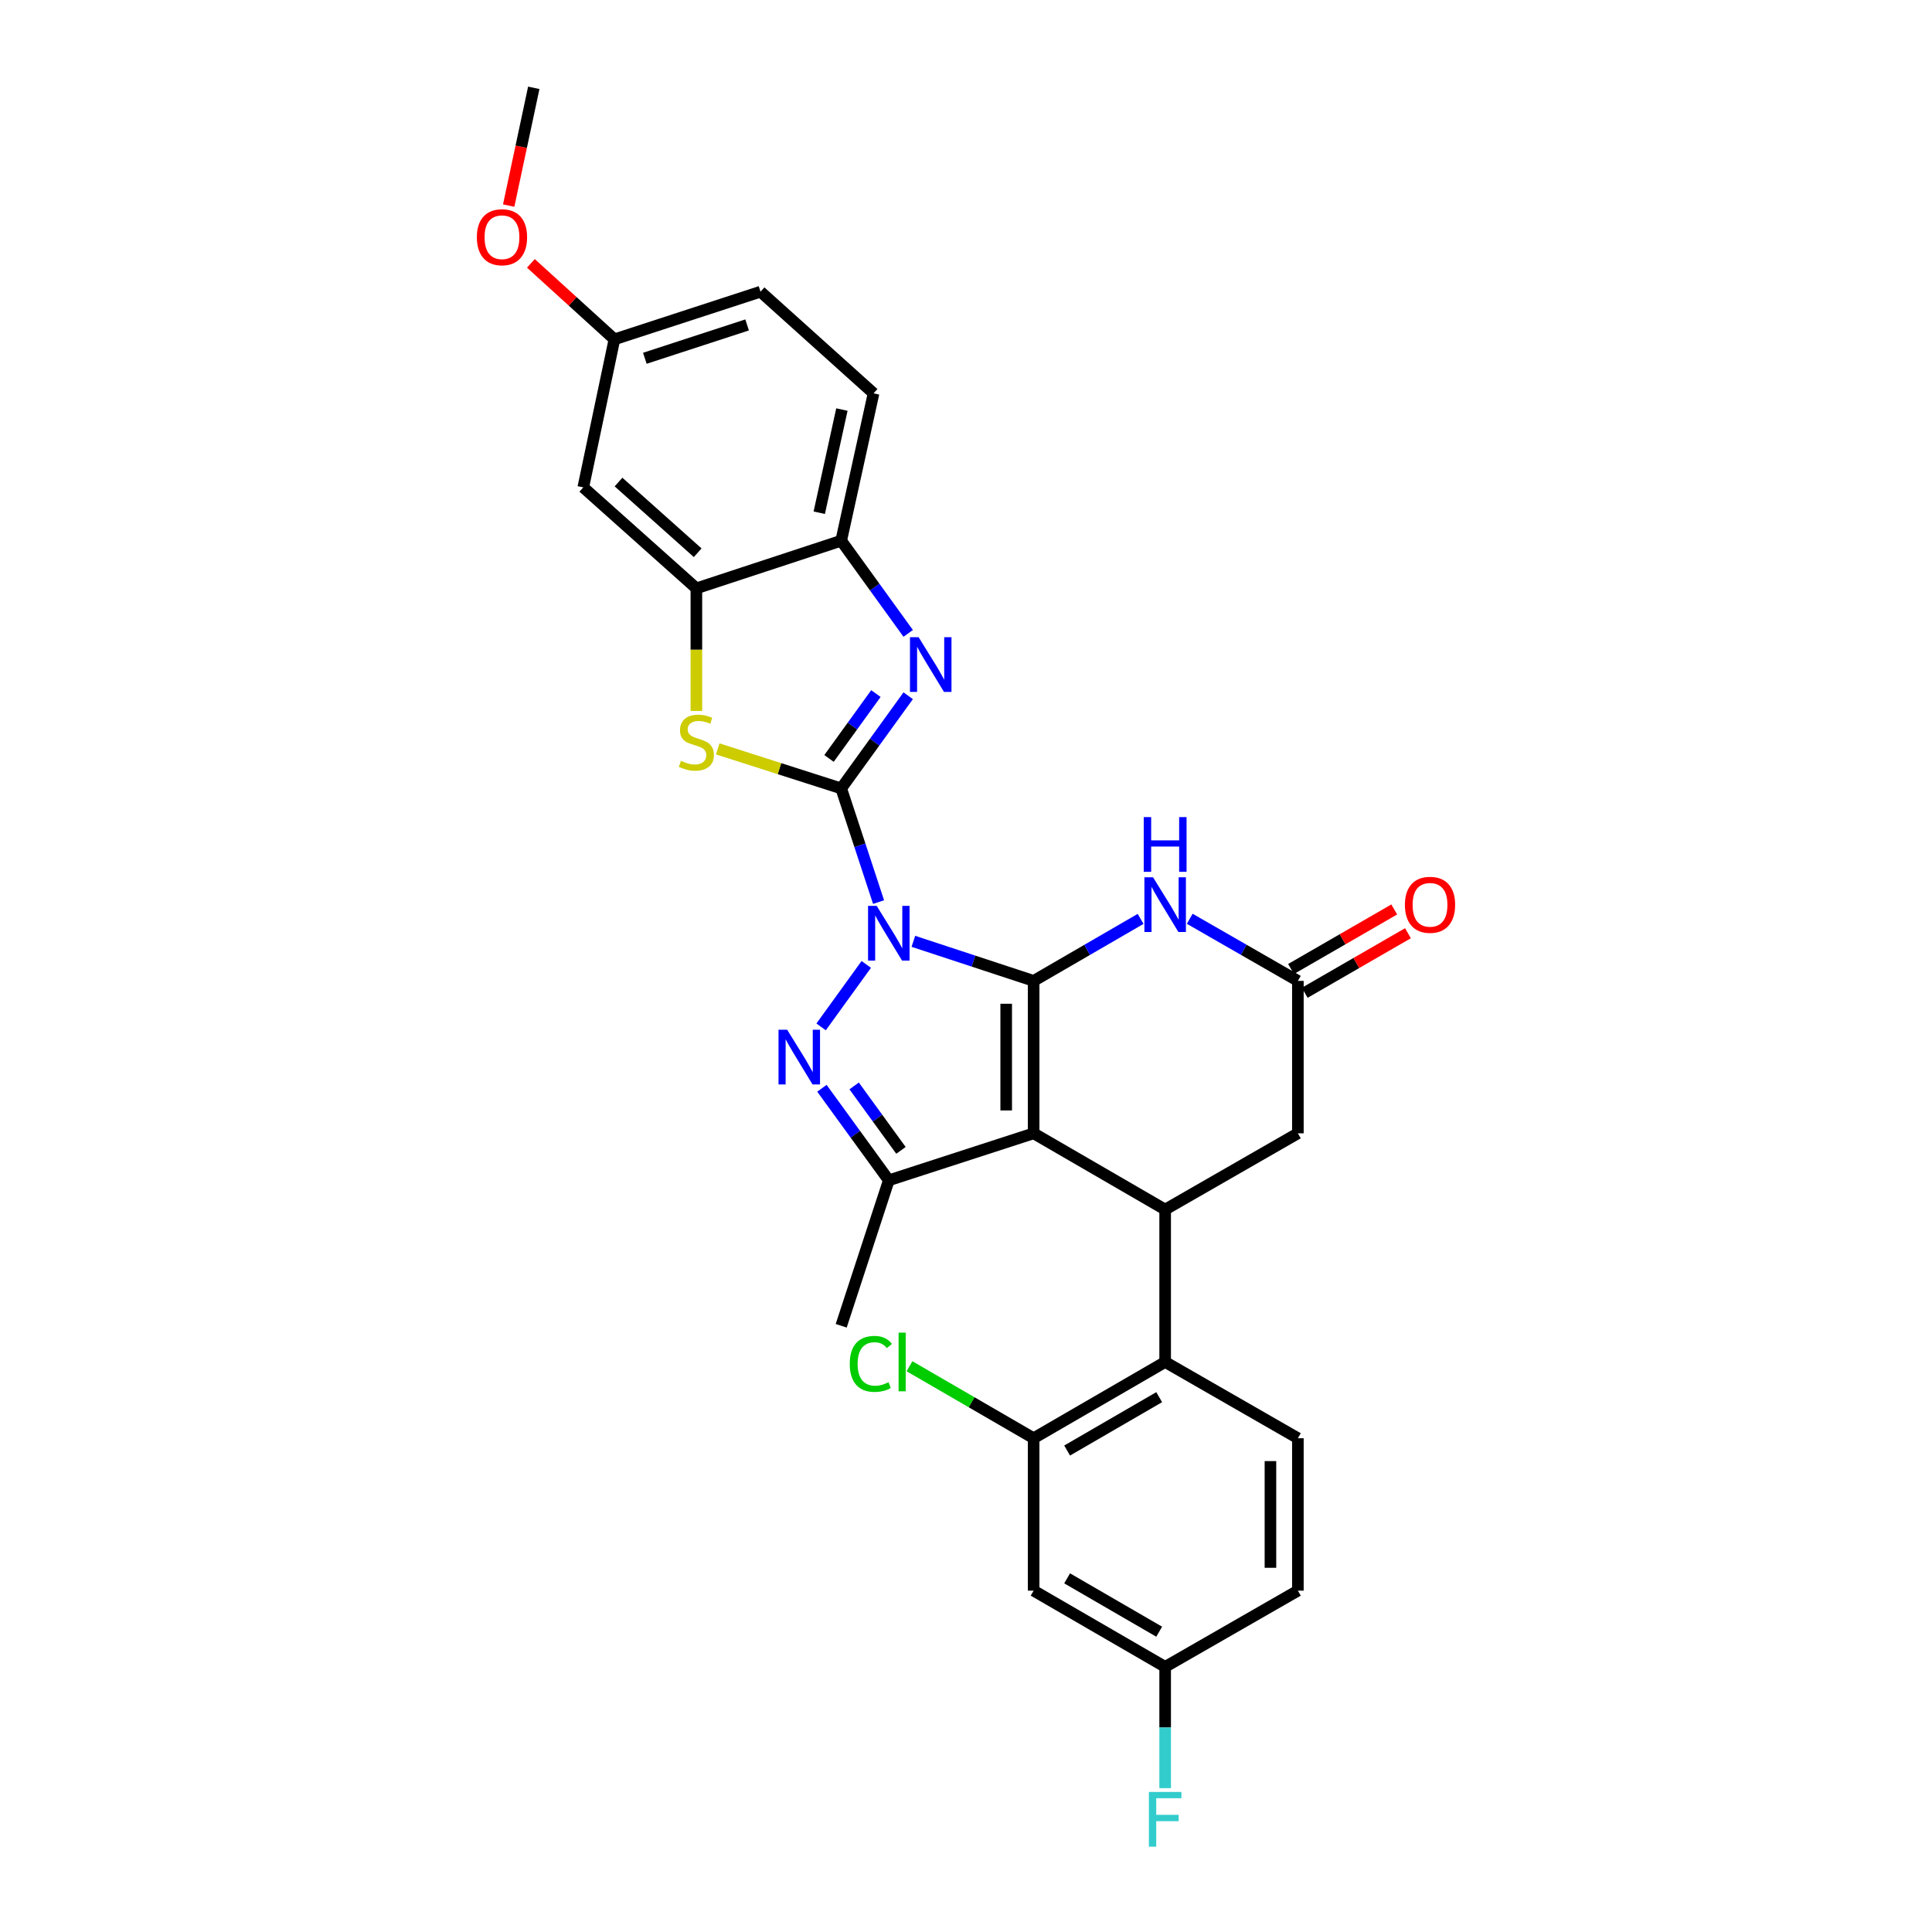 <?xml version='1.0' encoding='iso-8859-1'?>
<svg version='1.1' baseProfile='full'
              xmlns='http://www.w3.org/2000/svg'
                      xmlns:rdkit='http://www.rdkit.org/xml'
                      xmlns:xlink='http://www.w3.org/1999/xlink'
                  xml:space='preserve'
width='1000px' height='1000px' viewBox='0 0 1000 1000'>
<!-- END OF HEADER -->
<rect style='opacity:1.0;fill:#FFFFFF;stroke:none' width='1000' height='1000' x='0' y='0'> </rect>
<path class='bond-0' d='M 472.758,487.23 L 503.883,497.471' style='fill:none;fill-rule:evenodd;stroke:#0000FF;stroke-width:6px;stroke-linecap:butt;stroke-linejoin:miter;stroke-opacity:1' />
<path class='bond-0' d='M 503.883,497.471 L 535.008,507.712' style='fill:none;fill-rule:evenodd;stroke:#000000;stroke-width:6px;stroke-linecap:butt;stroke-linejoin:miter;stroke-opacity:1' />
<path class='bond-1' d='M 454.742,466.915 L 445.074,437.5' style='fill:none;fill-rule:evenodd;stroke:#0000FF;stroke-width:6px;stroke-linecap:butt;stroke-linejoin:miter;stroke-opacity:1' />
<path class='bond-1' d='M 445.074,437.5 L 435.405,408.085' style='fill:none;fill-rule:evenodd;stroke:#000000;stroke-width:6px;stroke-linecap:butt;stroke-linejoin:miter;stroke-opacity:1' />
<path class='bond-3' d='M 448.378,499.185 L 425.006,531.514' style='fill:none;fill-rule:evenodd;stroke:#0000FF;stroke-width:6px;stroke-linecap:butt;stroke-linejoin:miter;stroke-opacity:1' />
<path class='bond-2' d='M 535.008,507.712 L 535.008,586.603' style='fill:none;fill-rule:evenodd;stroke:#000000;stroke-width:6px;stroke-linecap:butt;stroke-linejoin:miter;stroke-opacity:1' />
<path class='bond-2' d='M 520.806,519.545 L 520.806,574.77' style='fill:none;fill-rule:evenodd;stroke:#000000;stroke-width:6px;stroke-linecap:butt;stroke-linejoin:miter;stroke-opacity:1' />
<path class='bond-6' d='M 535.008,507.712 L 562.691,491.662' style='fill:none;fill-rule:evenodd;stroke:#000000;stroke-width:6px;stroke-linecap:butt;stroke-linejoin:miter;stroke-opacity:1' />
<path class='bond-6' d='M 562.691,491.662 L 590.375,475.613' style='fill:none;fill-rule:evenodd;stroke:#0000FF;stroke-width:6px;stroke-linecap:butt;stroke-linejoin:miter;stroke-opacity:1' />
<path class='bond-4' d='M 435.405,408.085 L 452.741,384.101' style='fill:none;fill-rule:evenodd;stroke:#000000;stroke-width:6px;stroke-linecap:butt;stroke-linejoin:miter;stroke-opacity:1' />
<path class='bond-4' d='M 452.741,384.101 L 470.078,360.117' style='fill:none;fill-rule:evenodd;stroke:#0000FF;stroke-width:6px;stroke-linecap:butt;stroke-linejoin:miter;stroke-opacity:1' />
<path class='bond-4' d='M 429.096,392.57 L 441.232,375.781' style='fill:none;fill-rule:evenodd;stroke:#000000;stroke-width:6px;stroke-linecap:butt;stroke-linejoin:miter;stroke-opacity:1' />
<path class='bond-4' d='M 441.232,375.781 L 453.367,358.992' style='fill:none;fill-rule:evenodd;stroke:#0000FF;stroke-width:6px;stroke-linecap:butt;stroke-linejoin:miter;stroke-opacity:1' />
<path class='bond-8' d='M 435.405,408.085 L 403.448,397.853' style='fill:none;fill-rule:evenodd;stroke:#000000;stroke-width:6px;stroke-linecap:butt;stroke-linejoin:miter;stroke-opacity:1' />
<path class='bond-8' d='M 403.448,397.853 L 371.49,387.621' style='fill:none;fill-rule:evenodd;stroke:#CCCC00;stroke-width:6px;stroke-linecap:butt;stroke-linejoin:miter;stroke-opacity:1' />
<path class='bond-7' d='M 535.008,586.603 L 603.082,626.069' style='fill:none;fill-rule:evenodd;stroke:#000000;stroke-width:6px;stroke-linecap:butt;stroke-linejoin:miter;stroke-opacity:1' />
<path class='bond-29' d='M 535.008,586.603 L 460.045,610.928' style='fill:none;fill-rule:evenodd;stroke:#000000;stroke-width:6px;stroke-linecap:butt;stroke-linejoin:miter;stroke-opacity:1' />
<path class='bond-5' d='M 425.422,563.284 L 442.734,587.106' style='fill:none;fill-rule:evenodd;stroke:#0000FF;stroke-width:6px;stroke-linecap:butt;stroke-linejoin:miter;stroke-opacity:1' />
<path class='bond-5' d='M 442.734,587.106 L 460.045,610.928' style='fill:none;fill-rule:evenodd;stroke:#000000;stroke-width:6px;stroke-linecap:butt;stroke-linejoin:miter;stroke-opacity:1' />
<path class='bond-5' d='M 442.104,562.082 L 454.222,578.757' style='fill:none;fill-rule:evenodd;stroke:#0000FF;stroke-width:6px;stroke-linecap:butt;stroke-linejoin:miter;stroke-opacity:1' />
<path class='bond-5' d='M 454.222,578.757 L 466.34,595.433' style='fill:none;fill-rule:evenodd;stroke:#000000;stroke-width:6px;stroke-linecap:butt;stroke-linejoin:miter;stroke-opacity:1' />
<path class='bond-12' d='M 470.078,327.842 L 452.741,303.857' style='fill:none;fill-rule:evenodd;stroke:#0000FF;stroke-width:6px;stroke-linecap:butt;stroke-linejoin:miter;stroke-opacity:1' />
<path class='bond-12' d='M 452.741,303.857 L 435.405,279.873' style='fill:none;fill-rule:evenodd;stroke:#000000;stroke-width:6px;stroke-linecap:butt;stroke-linejoin:miter;stroke-opacity:1' />
<path class='bond-24' d='M 460.045,610.928 L 435.405,686.222' style='fill:none;fill-rule:evenodd;stroke:#000000;stroke-width:6px;stroke-linecap:butt;stroke-linejoin:miter;stroke-opacity:1' />
<path class='bond-11' d='M 615.803,475.554 L 643.792,491.633' style='fill:none;fill-rule:evenodd;stroke:#0000FF;stroke-width:6px;stroke-linecap:butt;stroke-linejoin:miter;stroke-opacity:1' />
<path class='bond-11' d='M 643.792,491.633 L 671.78,507.712' style='fill:none;fill-rule:evenodd;stroke:#000000;stroke-width:6px;stroke-linecap:butt;stroke-linejoin:miter;stroke-opacity:1' />
<path class='bond-9' d='M 603.082,626.069 L 603.082,704.961' style='fill:none;fill-rule:evenodd;stroke:#000000;stroke-width:6px;stroke-linecap:butt;stroke-linejoin:miter;stroke-opacity:1' />
<path class='bond-31' d='M 603.082,626.069 L 671.78,586.603' style='fill:none;fill-rule:evenodd;stroke:#000000;stroke-width:6px;stroke-linecap:butt;stroke-linejoin:miter;stroke-opacity:1' />
<path class='bond-10' d='M 360.442,367.975 L 360.442,336.252' style='fill:none;fill-rule:evenodd;stroke:#CCCC00;stroke-width:6px;stroke-linecap:butt;stroke-linejoin:miter;stroke-opacity:1' />
<path class='bond-10' d='M 360.442,336.252 L 360.442,304.529' style='fill:none;fill-rule:evenodd;stroke:#000000;stroke-width:6px;stroke-linecap:butt;stroke-linejoin:miter;stroke-opacity:1' />
<path class='bond-13' d='M 603.082,704.961 L 535.008,744.426' style='fill:none;fill-rule:evenodd;stroke:#000000;stroke-width:6px;stroke-linecap:butt;stroke-linejoin:miter;stroke-opacity:1' />
<path class='bond-13' d='M 599.994,723.167 L 552.342,750.793' style='fill:none;fill-rule:evenodd;stroke:#000000;stroke-width:6px;stroke-linecap:butt;stroke-linejoin:miter;stroke-opacity:1' />
<path class='bond-17' d='M 603.082,704.961 L 671.78,744.426' style='fill:none;fill-rule:evenodd;stroke:#000000;stroke-width:6px;stroke-linecap:butt;stroke-linejoin:miter;stroke-opacity:1' />
<path class='bond-15' d='M 360.442,304.529 L 301.907,252.258' style='fill:none;fill-rule:evenodd;stroke:#000000;stroke-width:6px;stroke-linecap:butt;stroke-linejoin:miter;stroke-opacity:1' />
<path class='bond-15' d='M 361.121,286.096 L 320.146,249.506' style='fill:none;fill-rule:evenodd;stroke:#000000;stroke-width:6px;stroke-linecap:butt;stroke-linejoin:miter;stroke-opacity:1' />
<path class='bond-30' d='M 360.442,304.529 L 435.405,279.873' style='fill:none;fill-rule:evenodd;stroke:#000000;stroke-width:6px;stroke-linecap:butt;stroke-linejoin:miter;stroke-opacity:1' />
<path class='bond-14' d='M 671.78,507.712 L 671.78,586.603' style='fill:none;fill-rule:evenodd;stroke:#000000;stroke-width:6px;stroke-linecap:butt;stroke-linejoin:miter;stroke-opacity:1' />
<path class='bond-18' d='M 675.329,513.862 L 702.041,498.449' style='fill:none;fill-rule:evenodd;stroke:#000000;stroke-width:6px;stroke-linecap:butt;stroke-linejoin:miter;stroke-opacity:1' />
<path class='bond-18' d='M 702.041,498.449 L 728.753,483.037' style='fill:none;fill-rule:evenodd;stroke:#FF0000;stroke-width:6px;stroke-linecap:butt;stroke-linejoin:miter;stroke-opacity:1' />
<path class='bond-18' d='M 668.231,501.561 L 694.943,486.148' style='fill:none;fill-rule:evenodd;stroke:#000000;stroke-width:6px;stroke-linecap:butt;stroke-linejoin:miter;stroke-opacity:1' />
<path class='bond-18' d='M 694.943,486.148 L 721.655,470.736' style='fill:none;fill-rule:evenodd;stroke:#FF0000;stroke-width:6px;stroke-linecap:butt;stroke-linejoin:miter;stroke-opacity:1' />
<path class='bond-19' d='M 435.405,279.873 L 452.147,203.593' style='fill:none;fill-rule:evenodd;stroke:#000000;stroke-width:6px;stroke-linecap:butt;stroke-linejoin:miter;stroke-opacity:1' />
<path class='bond-19' d='M 424.045,265.387 L 435.764,211.99' style='fill:none;fill-rule:evenodd;stroke:#000000;stroke-width:6px;stroke-linecap:butt;stroke-linejoin:miter;stroke-opacity:1' />
<path class='bond-16' d='M 535.008,744.426 L 535.008,823.318' style='fill:none;fill-rule:evenodd;stroke:#000000;stroke-width:6px;stroke-linecap:butt;stroke-linejoin:miter;stroke-opacity:1' />
<path class='bond-22' d='M 535.008,744.426 L 502.882,725.797' style='fill:none;fill-rule:evenodd;stroke:#000000;stroke-width:6px;stroke-linecap:butt;stroke-linejoin:miter;stroke-opacity:1' />
<path class='bond-22' d='M 502.882,725.797 L 470.756,707.168' style='fill:none;fill-rule:evenodd;stroke:#00CC00;stroke-width:6px;stroke-linecap:butt;stroke-linejoin:miter;stroke-opacity:1' />
<path class='bond-21' d='M 301.907,252.258 L 318.026,175.639' style='fill:none;fill-rule:evenodd;stroke:#000000;stroke-width:6px;stroke-linecap:butt;stroke-linejoin:miter;stroke-opacity:1' />
<path class='bond-33' d='M 535.008,823.318 L 603.082,862.768' style='fill:none;fill-rule:evenodd;stroke:#000000;stroke-width:6px;stroke-linecap:butt;stroke-linejoin:miter;stroke-opacity:1' />
<path class='bond-33' d='M 552.34,816.948 L 599.992,844.563' style='fill:none;fill-rule:evenodd;stroke:#000000;stroke-width:6px;stroke-linecap:butt;stroke-linejoin:miter;stroke-opacity:1' />
<path class='bond-23' d='M 671.78,744.426 L 671.78,823.318' style='fill:none;fill-rule:evenodd;stroke:#000000;stroke-width:6px;stroke-linecap:butt;stroke-linejoin:miter;stroke-opacity:1' />
<path class='bond-23' d='M 657.578,756.26 L 657.578,811.484' style='fill:none;fill-rule:evenodd;stroke:#000000;stroke-width:6px;stroke-linecap:butt;stroke-linejoin:miter;stroke-opacity:1' />
<path class='bond-25' d='M 452.147,203.593 L 393.643,150.983' style='fill:none;fill-rule:evenodd;stroke:#000000;stroke-width:6px;stroke-linecap:butt;stroke-linejoin:miter;stroke-opacity:1' />
<path class='bond-20' d='M 603.082,862.768 L 671.78,823.318' style='fill:none;fill-rule:evenodd;stroke:#000000;stroke-width:6px;stroke-linecap:butt;stroke-linejoin:miter;stroke-opacity:1' />
<path class='bond-26' d='M 603.082,862.768 L 603.082,894.155' style='fill:none;fill-rule:evenodd;stroke:#000000;stroke-width:6px;stroke-linecap:butt;stroke-linejoin:miter;stroke-opacity:1' />
<path class='bond-26' d='M 603.082,894.155 L 603.082,925.543' style='fill:none;fill-rule:evenodd;stroke:#33CCCC;stroke-width:6px;stroke-linecap:butt;stroke-linejoin:miter;stroke-opacity:1' />
<path class='bond-27' d='M 318.026,175.639 L 296.407,155.978' style='fill:none;fill-rule:evenodd;stroke:#000000;stroke-width:6px;stroke-linecap:butt;stroke-linejoin:miter;stroke-opacity:1' />
<path class='bond-27' d='M 296.407,155.978 L 274.789,136.317' style='fill:none;fill-rule:evenodd;stroke:#FF0000;stroke-width:6px;stroke-linecap:butt;stroke-linejoin:miter;stroke-opacity:1' />
<path class='bond-32' d='M 318.026,175.639 L 393.643,150.983' style='fill:none;fill-rule:evenodd;stroke:#000000;stroke-width:6px;stroke-linecap:butt;stroke-linejoin:miter;stroke-opacity:1' />
<path class='bond-32' d='M 333.771,185.443 L 386.703,168.183' style='fill:none;fill-rule:evenodd;stroke:#000000;stroke-width:6px;stroke-linecap:butt;stroke-linejoin:miter;stroke-opacity:1' />
<path class='bond-28' d='M 263.293,106.411 L 269.787,75.933' style='fill:none;fill-rule:evenodd;stroke:#FF0000;stroke-width:6px;stroke-linecap:butt;stroke-linejoin:miter;stroke-opacity:1' />
<path class='bond-28' d='M 269.787,75.933 L 276.28,45.455' style='fill:none;fill-rule:evenodd;stroke:#000000;stroke-width:6px;stroke-linecap:butt;stroke-linejoin:miter;stroke-opacity:1' />
<path  class='atom-0' d='M 453.785 468.888
L 463.065 483.888
Q 463.985 485.368, 465.465 488.048
Q 466.945 490.728, 467.025 490.888
L 467.025 468.888
L 470.785 468.888
L 470.785 497.208
L 466.905 497.208
L 456.945 480.808
Q 455.785 478.888, 454.545 476.688
Q 453.345 474.488, 452.985 473.808
L 452.985 497.208
L 449.305 497.208
L 449.305 468.888
L 453.785 468.888
' fill='#0000FF'/>
<path  class='atom-4' d='M 407.44 532.994
L 416.72 547.994
Q 417.64 549.474, 419.12 552.154
Q 420.6 554.834, 420.68 554.994
L 420.68 532.994
L 424.44 532.994
L 424.44 561.314
L 420.56 561.314
L 410.6 544.914
Q 409.44 542.994, 408.2 540.794
Q 407 538.594, 406.64 537.914
L 406.64 561.314
L 402.96 561.314
L 402.96 532.994
L 407.44 532.994
' fill='#0000FF'/>
<path  class='atom-5' d='M 475.483 329.819
L 484.763 344.819
Q 485.683 346.299, 487.163 348.979
Q 488.643 351.659, 488.723 351.819
L 488.723 329.819
L 492.483 329.819
L 492.483 358.139
L 488.603 358.139
L 478.643 341.739
Q 477.483 339.819, 476.243 337.619
Q 475.043 335.419, 474.683 334.739
L 474.683 358.139
L 471.003 358.139
L 471.003 329.819
L 475.483 329.819
' fill='#0000FF'/>
<path  class='atom-7' d='M 596.822 454.086
L 606.102 469.086
Q 607.022 470.566, 608.502 473.246
Q 609.982 475.926, 610.062 476.086
L 610.062 454.086
L 613.822 454.086
L 613.822 482.406
L 609.942 482.406
L 599.982 466.006
Q 598.822 464.086, 597.582 461.886
Q 596.382 459.686, 596.022 459.006
L 596.022 482.406
L 592.342 482.406
L 592.342 454.086
L 596.822 454.086
' fill='#0000FF'/>
<path  class='atom-7' d='M 592.002 422.934
L 595.842 422.934
L 595.842 434.974
L 610.322 434.974
L 610.322 422.934
L 614.162 422.934
L 614.162 451.254
L 610.322 451.254
L 610.322 438.174
L 595.842 438.174
L 595.842 451.254
L 592.002 451.254
L 592.002 422.934
' fill='#0000FF'/>
<path  class='atom-9' d='M 352.442 393.804
Q 352.762 393.924, 354.082 394.484
Q 355.402 395.044, 356.842 395.404
Q 358.322 395.724, 359.762 395.724
Q 362.442 395.724, 364.002 394.444
Q 365.562 393.124, 365.562 390.844
Q 365.562 389.284, 364.762 388.324
Q 364.002 387.364, 362.802 386.844
Q 361.602 386.324, 359.602 385.724
Q 357.082 384.964, 355.562 384.244
Q 354.082 383.524, 353.002 382.004
Q 351.962 380.484, 351.962 377.924
Q 351.962 374.364, 354.362 372.164
Q 356.802 369.964, 361.602 369.964
Q 364.882 369.964, 368.602 371.524
L 367.682 374.604
Q 364.282 373.204, 361.722 373.204
Q 358.962 373.204, 357.442 374.364
Q 355.922 375.484, 355.962 377.444
Q 355.962 378.964, 356.722 379.884
Q 357.522 380.804, 358.642 381.324
Q 359.802 381.844, 361.722 382.444
Q 364.282 383.244, 365.802 384.044
Q 367.322 384.844, 368.402 386.484
Q 369.522 388.084, 369.522 390.844
Q 369.522 394.764, 366.882 396.884
Q 364.282 398.964, 359.922 398.964
Q 357.402 398.964, 355.482 398.404
Q 353.602 397.884, 351.362 396.964
L 352.442 393.804
' fill='#CCCC00'/>
<path  class='atom-19' d='M 727.178 468.326
Q 727.178 461.526, 730.538 457.726
Q 733.898 453.926, 740.178 453.926
Q 746.458 453.926, 749.818 457.726
Q 753.178 461.526, 753.178 468.326
Q 753.178 475.206, 749.778 479.126
Q 746.378 483.006, 740.178 483.006
Q 733.938 483.006, 730.538 479.126
Q 727.178 475.246, 727.178 468.326
M 740.178 479.806
Q 744.498 479.806, 746.818 476.926
Q 749.178 474.006, 749.178 468.326
Q 749.178 462.766, 746.818 459.966
Q 744.498 457.126, 740.178 457.126
Q 735.858 457.126, 733.498 459.926
Q 731.178 462.726, 731.178 468.326
Q 731.178 474.046, 733.498 476.926
Q 735.858 479.806, 740.178 479.806
' fill='#FF0000'/>
<path  class='atom-23' d='M 439.829 705.941
Q 439.829 698.901, 443.109 695.221
Q 446.429 691.501, 452.709 691.501
Q 458.549 691.501, 461.669 695.621
L 459.029 697.781
Q 456.749 694.781, 452.709 694.781
Q 448.429 694.781, 446.149 697.661
Q 443.909 700.501, 443.909 705.941
Q 443.909 711.541, 446.229 714.421
Q 448.589 717.301, 453.149 717.301
Q 456.269 717.301, 459.909 715.421
L 461.029 718.421
Q 459.549 719.381, 457.309 719.941
Q 455.069 720.501, 452.589 720.501
Q 446.429 720.501, 443.109 716.741
Q 439.829 712.981, 439.829 705.941
' fill='#00CC00'/>
<path  class='atom-23' d='M 465.109 689.781
L 468.789 689.781
L 468.789 720.141
L 465.109 720.141
L 465.109 689.781
' fill='#00CC00'/>
<path  class='atom-27' d='M 594.662 927.515
L 611.502 927.515
L 611.502 930.755
L 598.462 930.755
L 598.462 939.355
L 610.062 939.355
L 610.062 942.635
L 598.462 942.635
L 598.462 955.835
L 594.662 955.835
L 594.662 927.515
' fill='#33CCCC'/>
<path  class='atom-28' d='M 246.822 122.785
Q 246.822 115.985, 250.182 112.185
Q 253.542 108.385, 259.822 108.385
Q 266.102 108.385, 269.462 112.185
Q 272.822 115.985, 272.822 122.785
Q 272.822 129.665, 269.422 133.585
Q 266.022 137.465, 259.822 137.465
Q 253.582 137.465, 250.182 133.585
Q 246.822 129.705, 246.822 122.785
M 259.822 134.265
Q 264.142 134.265, 266.462 131.385
Q 268.822 128.465, 268.822 122.785
Q 268.822 117.225, 266.462 114.425
Q 264.142 111.585, 259.822 111.585
Q 255.502 111.585, 253.142 114.385
Q 250.822 117.185, 250.822 122.785
Q 250.822 128.505, 253.142 131.385
Q 255.502 134.265, 259.822 134.265
' fill='#FF0000'/>
</svg>
